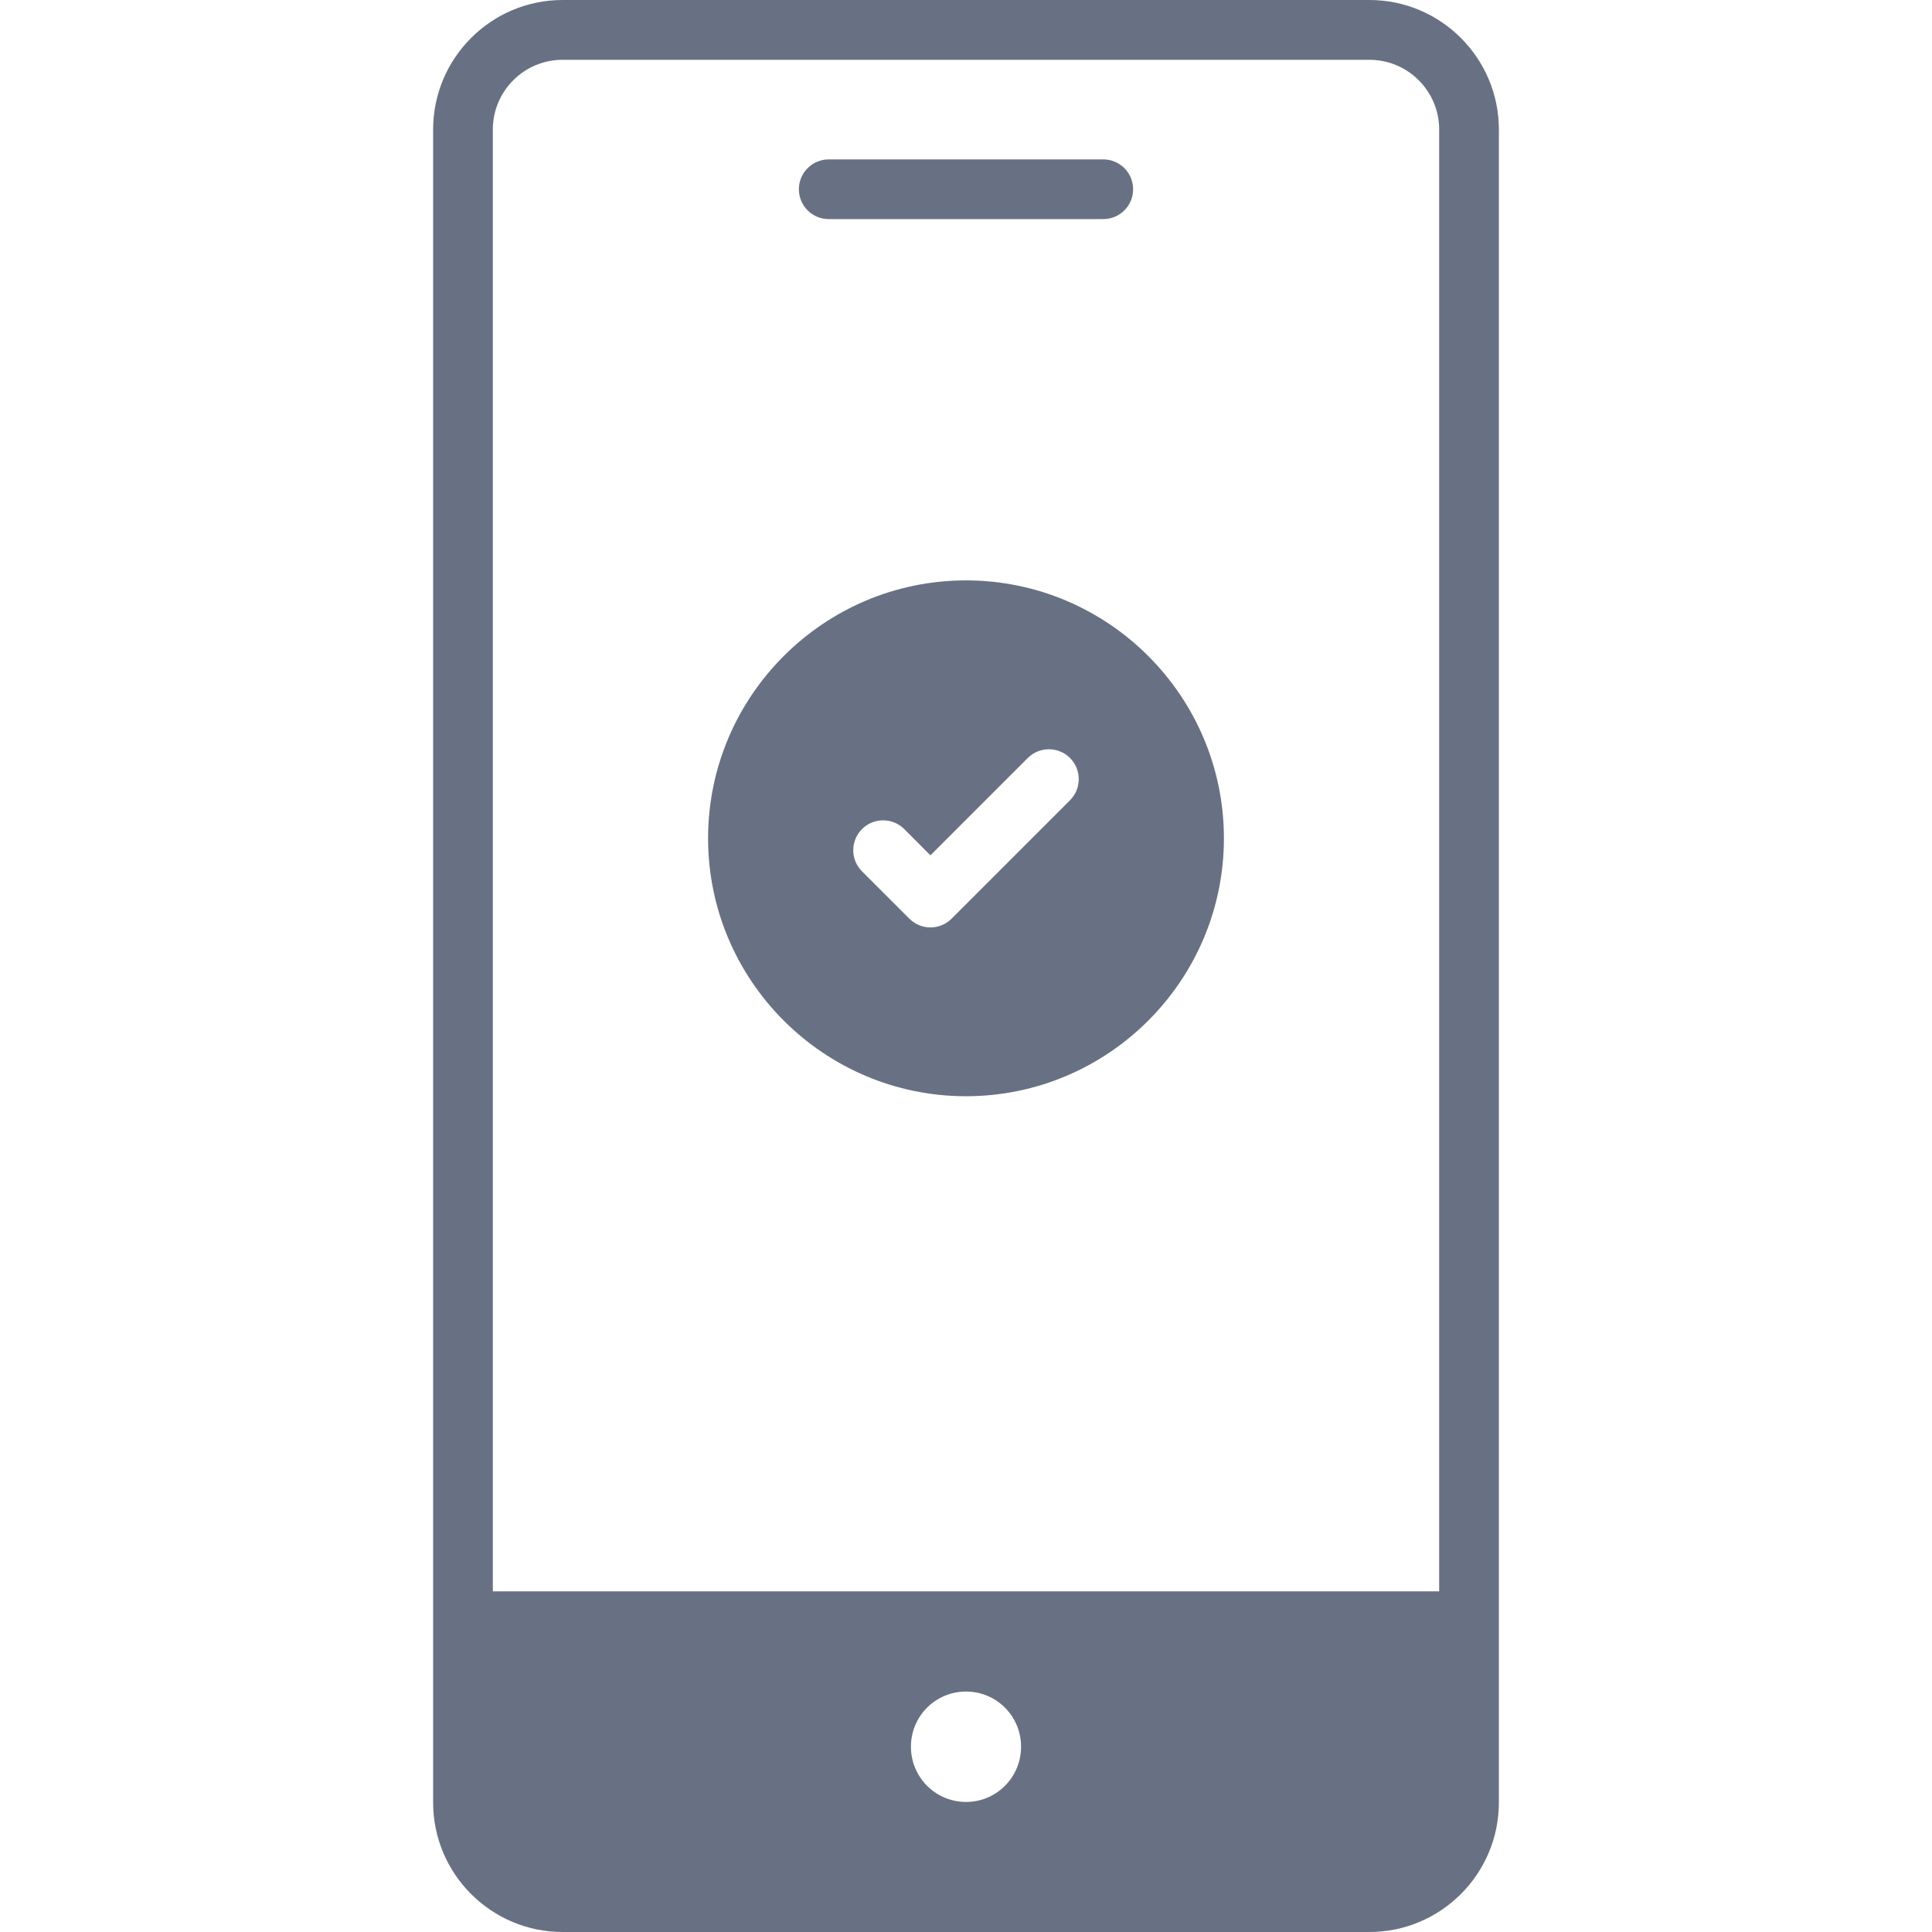 <?xml version="1.0" encoding="UTF-8"?>
<svg xmlns="http://www.w3.org/2000/svg" width="22" height="22" viewBox="0 0 22 22" fill="none">
  <path d="M15.594 0H6.406C5.593 0 4.932 0.662 4.932 1.475V20.525C4.932 21.338 5.593 22 6.406 22H15.594C16.407 22 17.068 21.338 17.068 20.525V1.475C17.068 0.662 16.407 0 15.594 0ZM6.406 0.681H15.594C16.032 0.681 16.388 1.037 16.388 1.475V18.121H5.612V1.475C5.612 1.037 5.968 0.681 6.406 0.681ZM10.373 19.89C10.373 19.543 10.652 19.262 11.001 19.262C11.348 19.262 11.627 19.543 11.627 19.89C11.627 20.237 11.348 20.519 11.001 20.519C10.652 20.519 10.373 20.237 10.373 19.89Z" fill="#687184"></path>
  <path d="M12.563 2.495H9.437C9.249 2.495 9.097 2.343 9.097 2.155C9.097 1.967 9.25 1.815 9.437 1.815H12.563C12.751 1.815 12.903 1.967 12.903 2.155C12.903 2.343 12.751 2.495 12.563 2.495Z" fill="#687184"></path>
  <path d="M11 6.609C9.381 6.609 8.063 7.927 8.063 9.546C8.063 11.165 9.381 12.483 11 12.483C12.619 12.483 13.937 11.165 13.937 9.546C13.937 7.927 12.619 6.609 11 6.609ZM12.184 9.113L10.836 10.461C10.703 10.594 10.488 10.594 10.355 10.461L9.816 9.922C9.683 9.789 9.683 9.574 9.816 9.441C9.948 9.308 10.164 9.308 10.297 9.441L10.595 9.74L11.704 8.631C11.836 8.499 12.052 8.499 12.184 8.631C12.317 8.764 12.317 8.98 12.184 9.113Z" fill="#687184"></path>
</svg>

